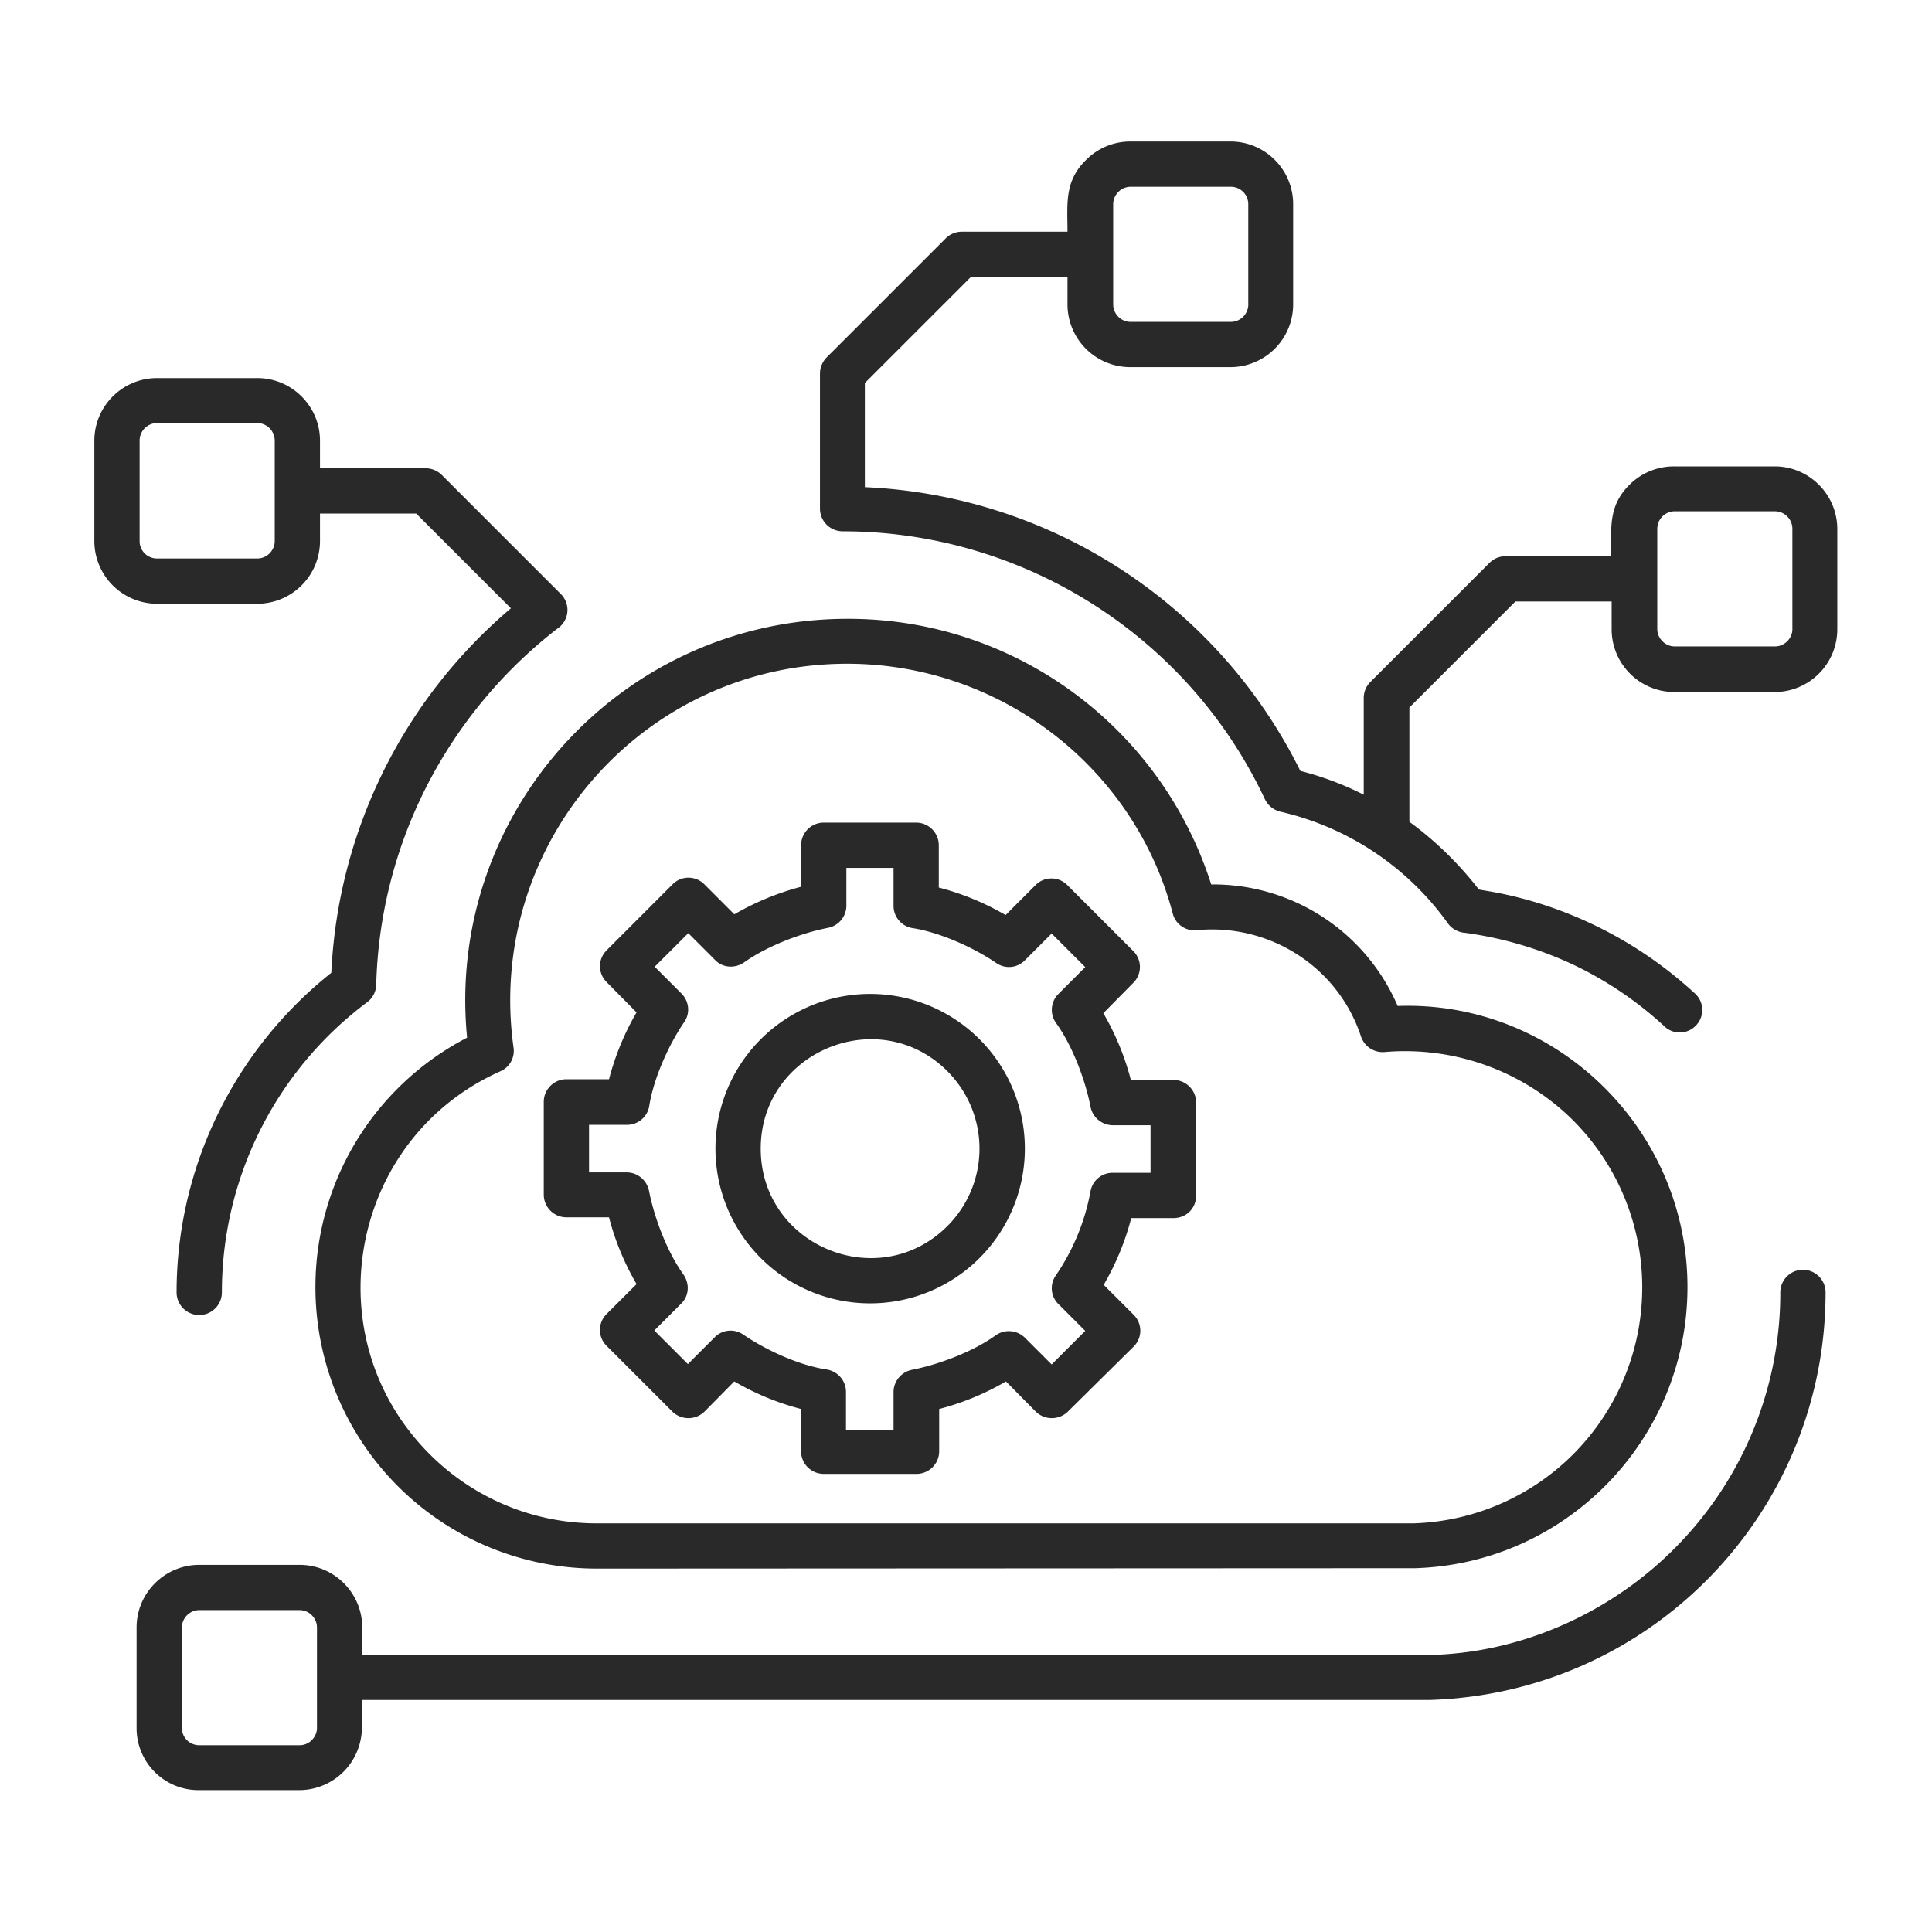 <svg xmlns="http://www.w3.org/2000/svg" width="60" height="60" fill="none"><path fill="#282928" d="M5.648 50.543v3.117c0 .305.247.54.54.54h3.117c.293 0 .539-.247.539-.54v-3.117a.545.545 0 0 0-.54-.54H6.188a.545.545 0 0 0-.539.54M4.242 53.66v-3.117c0-1.078.88-1.945 1.946-1.945h3.117c1.078 0 1.945.879 1.945 1.945v.855h33.082c3.012-.046 5.836-1.406 7.781-3.421a11.22 11.22 0 0 0 3.176-7.84c0-.387.316-.703.703-.703s.703.316.703.703c0 6.832-5.414 12.433-12.27 12.656H11.239v.855a1.95 1.95 0 0 1-1.945 1.946H6.188a1.923 1.923 0 0 1-1.946-1.934m22.781-22.793a4.804 4.804 0 1 1 0 9.61 4.804 4.804 0 0 1-4.804-4.805 4.804 4.804 0 0 1 4.804-4.805m2.403 2.403c-2.133-2.133-5.801-.61-5.801 2.402 0 3.023 3.668 4.535 5.8 2.402a3.4 3.4 0 0 0 0-4.804m-3.844-7.723h2.871c.387 0 .703.316.703.703v1.313c.727.187 1.43.48 2.075.855l.925-.926a.693.693 0 0 1 .996 0l2.04 2.04a.693.693 0 0 1 0 .995l-.926.938a8.2 8.2 0 0 1 .855 2.074h1.324c.387 0 .703.316.703.703v2.883c0 .41-.316.727-.761.703h-1.254a8.2 8.2 0 0 1-.856 2.074l.926.926a.693.693 0 0 1 0 .996l-2.039 2.016a.714.714 0 0 1-.996 0l-.926-.938a8.2 8.2 0 0 1-2.074.856v1.312a.705.705 0 0 1-.703.703h-2.883a.705.705 0 0 1-.703-.703v-1.312a8.2 8.2 0 0 1-2.074-.856l-.926.938a.714.714 0 0 1-.996 0l-2.04-2.04a.693.693 0 0 1 0-.995l.927-.926a8.2 8.2 0 0 1-.856-2.074H17.59a.705.705 0 0 1-.703-.703v-2.883c0-.387.316-.703.703-.703h1.324a8.2 8.2 0 0 1 .855-2.075l-.925-.937a.693.693 0 0 1 0-.996l2.039-2.04a.694.694 0 0 1 .996 0l.926.927a8.4 8.4 0 0 1 2.074-.856V26.25c0-.387.316-.703.703-.703m2.18 1.406h-1.477v1.137a.706.706 0 0 1-.574.726c-.844.165-1.875.563-2.578 1.055-.281.211-.68.2-.926-.058l-.832-.832-1.043 1.042.832.832c.234.235.281.61.082.891-.48.703-.937 1.723-1.078 2.567a.7.7 0 0 1-.703.62h-1.172v1.477h1.172c.328 0 .62.235.691.574.164.844.563 1.887 1.055 2.578.21.282.2.68-.059.926l-.832.832 1.043 1.043.832-.832a.69.69 0 0 1 .89-.082c.704.48 1.724.95 2.567 1.078.352.047.621.34.621.703v1.172h1.477V43.23c0-.328.234-.62.574-.69.844-.165 1.887-.563 2.578-1.056a.71.71 0 0 1 .926.059l.832.832 1.043-1.043-.832-.832a.69.69 0 0 1-.082-.89 6.8 6.8 0 0 0 1.078-2.614.695.695 0 0 1 .692-.574h1.172v-1.477h-1.172a.71.71 0 0 1-.692-.574c-.164-.844-.562-1.887-1.054-2.578a.7.7 0 0 1 .058-.926l.832-.832-1.043-1.043-.832.832a.69.69 0 0 1-.89.082c-.704-.48-1.723-.937-2.567-1.078a.7.7 0 0 1-.621-.703v-1.172zm22.3-8.273h-3l-3.292 3.293v3.55c.808.586 1.535 1.301 2.156 2.098.093.059 3.539.305 6.715 3.235a.69.69 0 0 1 .035.984.69.69 0 0 1-.985.035 11.3 11.3 0 0 0-2.894-1.945 11.6 11.6 0 0 0-3.305-.961.72.72 0 0 1-.527-.293 8.82 8.82 0 0 0-5.203-3.469.72.72 0 0 1-.48-.387c-2.368-5.05-7.489-8.32-13.114-8.32a.705.705 0 0 1-.703-.703v-4.195a.72.72 0 0 1 .21-.504l3.692-3.692a.7.7 0 0 1 .504-.21h3.281c0-.868-.105-1.56.575-2.227a1.93 1.93 0 0 1 1.37-.574h3.118c1.078 0 1.945.878 1.945 1.945v3.117a1.95 1.95 0 0 1-1.945 1.945h-3.117a1.95 1.95 0 0 1-1.946-1.945v-.855h-3l-3.293 3.293v3.234a15.87 15.87 0 0 1 13.524 8.812 9.7 9.7 0 0 1 1.969.739v-3a.7.7 0 0 1 .21-.504l3.692-3.692a.7.7 0 0 1 .504-.21h3.281c0-.868-.105-1.56.574-2.227a1.95 1.95 0 0 1 1.383-.563h3.117c1.078 0 1.946.88 1.946 1.946v3.117a1.95 1.95 0 0 1-1.946 1.945h-3.117a1.95 1.95 0 0 1-1.945-1.945v-.867zm5.602.855v-3.117a.545.545 0 0 0-.539-.54h-3.117a.545.545 0 0 0-.54.54v3.117c0 .293.247.54.54.54h3.117c.293 0 .54-.247.54-.54M38.766 9.457V6.34a.54.54 0 0 0-.54-.54H35.11a.545.545 0 0 0-.539.54v3.117c0 .293.246.54.54.54h3.117a.545.545 0 0 0 .539-.54M9.938 14.543h3.28c.2 0 .376.082.505.21l3.691 3.692a.695.695 0 0 1-.105 1.078 14.6 14.6 0 0 0-4.055 4.887 14.4 14.4 0 0 0-1.57 6.176.7.7 0 0 1-.282.539 11.24 11.24 0 0 0-4.511 9.012.705.705 0 0 1-.703.703.705.705 0 0 1-.704-.703c0-3.88 1.793-7.535 4.805-9.926a15.8 15.8 0 0 1 5.578-11.32l-2.941-2.942H9.938v.856a1.95 1.95 0 0 1-1.946 1.945H4.875a1.95 1.95 0 0 1-1.945-1.945v-3.117c0-1.079.879-1.946 1.945-1.946h3.117c1.078 0 1.946.88 1.946 1.945zm-5.602-.855v3.117c0 .304.246.539.539.539h3.117c.305 0 .54-.258.54-.54v-3.116a.55.55 0 0 0-.54-.551H4.875a.55.55 0 0 0-.54.55m33.281 13.78a6.24 6.24 0 0 1 5.79 3.774c4.886-.176 9 3.797 9 8.73 0 4.723-3.762 8.59-8.462 8.731h-.035l-25.37.012a8.74 8.74 0 0 1-8.743-8.742 8.72 8.72 0 0 1 4.71-7.746c-.679-6.973 4.806-13.008 11.813-13.008 5.192-.012 9.739 3.363 11.297 8.25m2.684 2.18a4.9 4.9 0 0 0-3.117-.761.694.694 0 0 1-.762-.516c-1.195-4.535-5.344-7.758-10.113-7.758-6.364 0-11.239 5.625-10.36 11.918a.69.69 0 0 1-.41.739c-4.676 2.085-5.836 8.25-2.191 11.894a7.32 7.32 0 0 0 5.18 2.145h25.37a7.33 7.33 0 0 0 5.04-2.227 7.337 7.337 0 0 0-.317-10.512 7.42 7.42 0 0 0-5.625-1.898.71.71 0 0 1-.727-.48 4.8 4.8 0 0 0-1.968-2.544"/></svg>